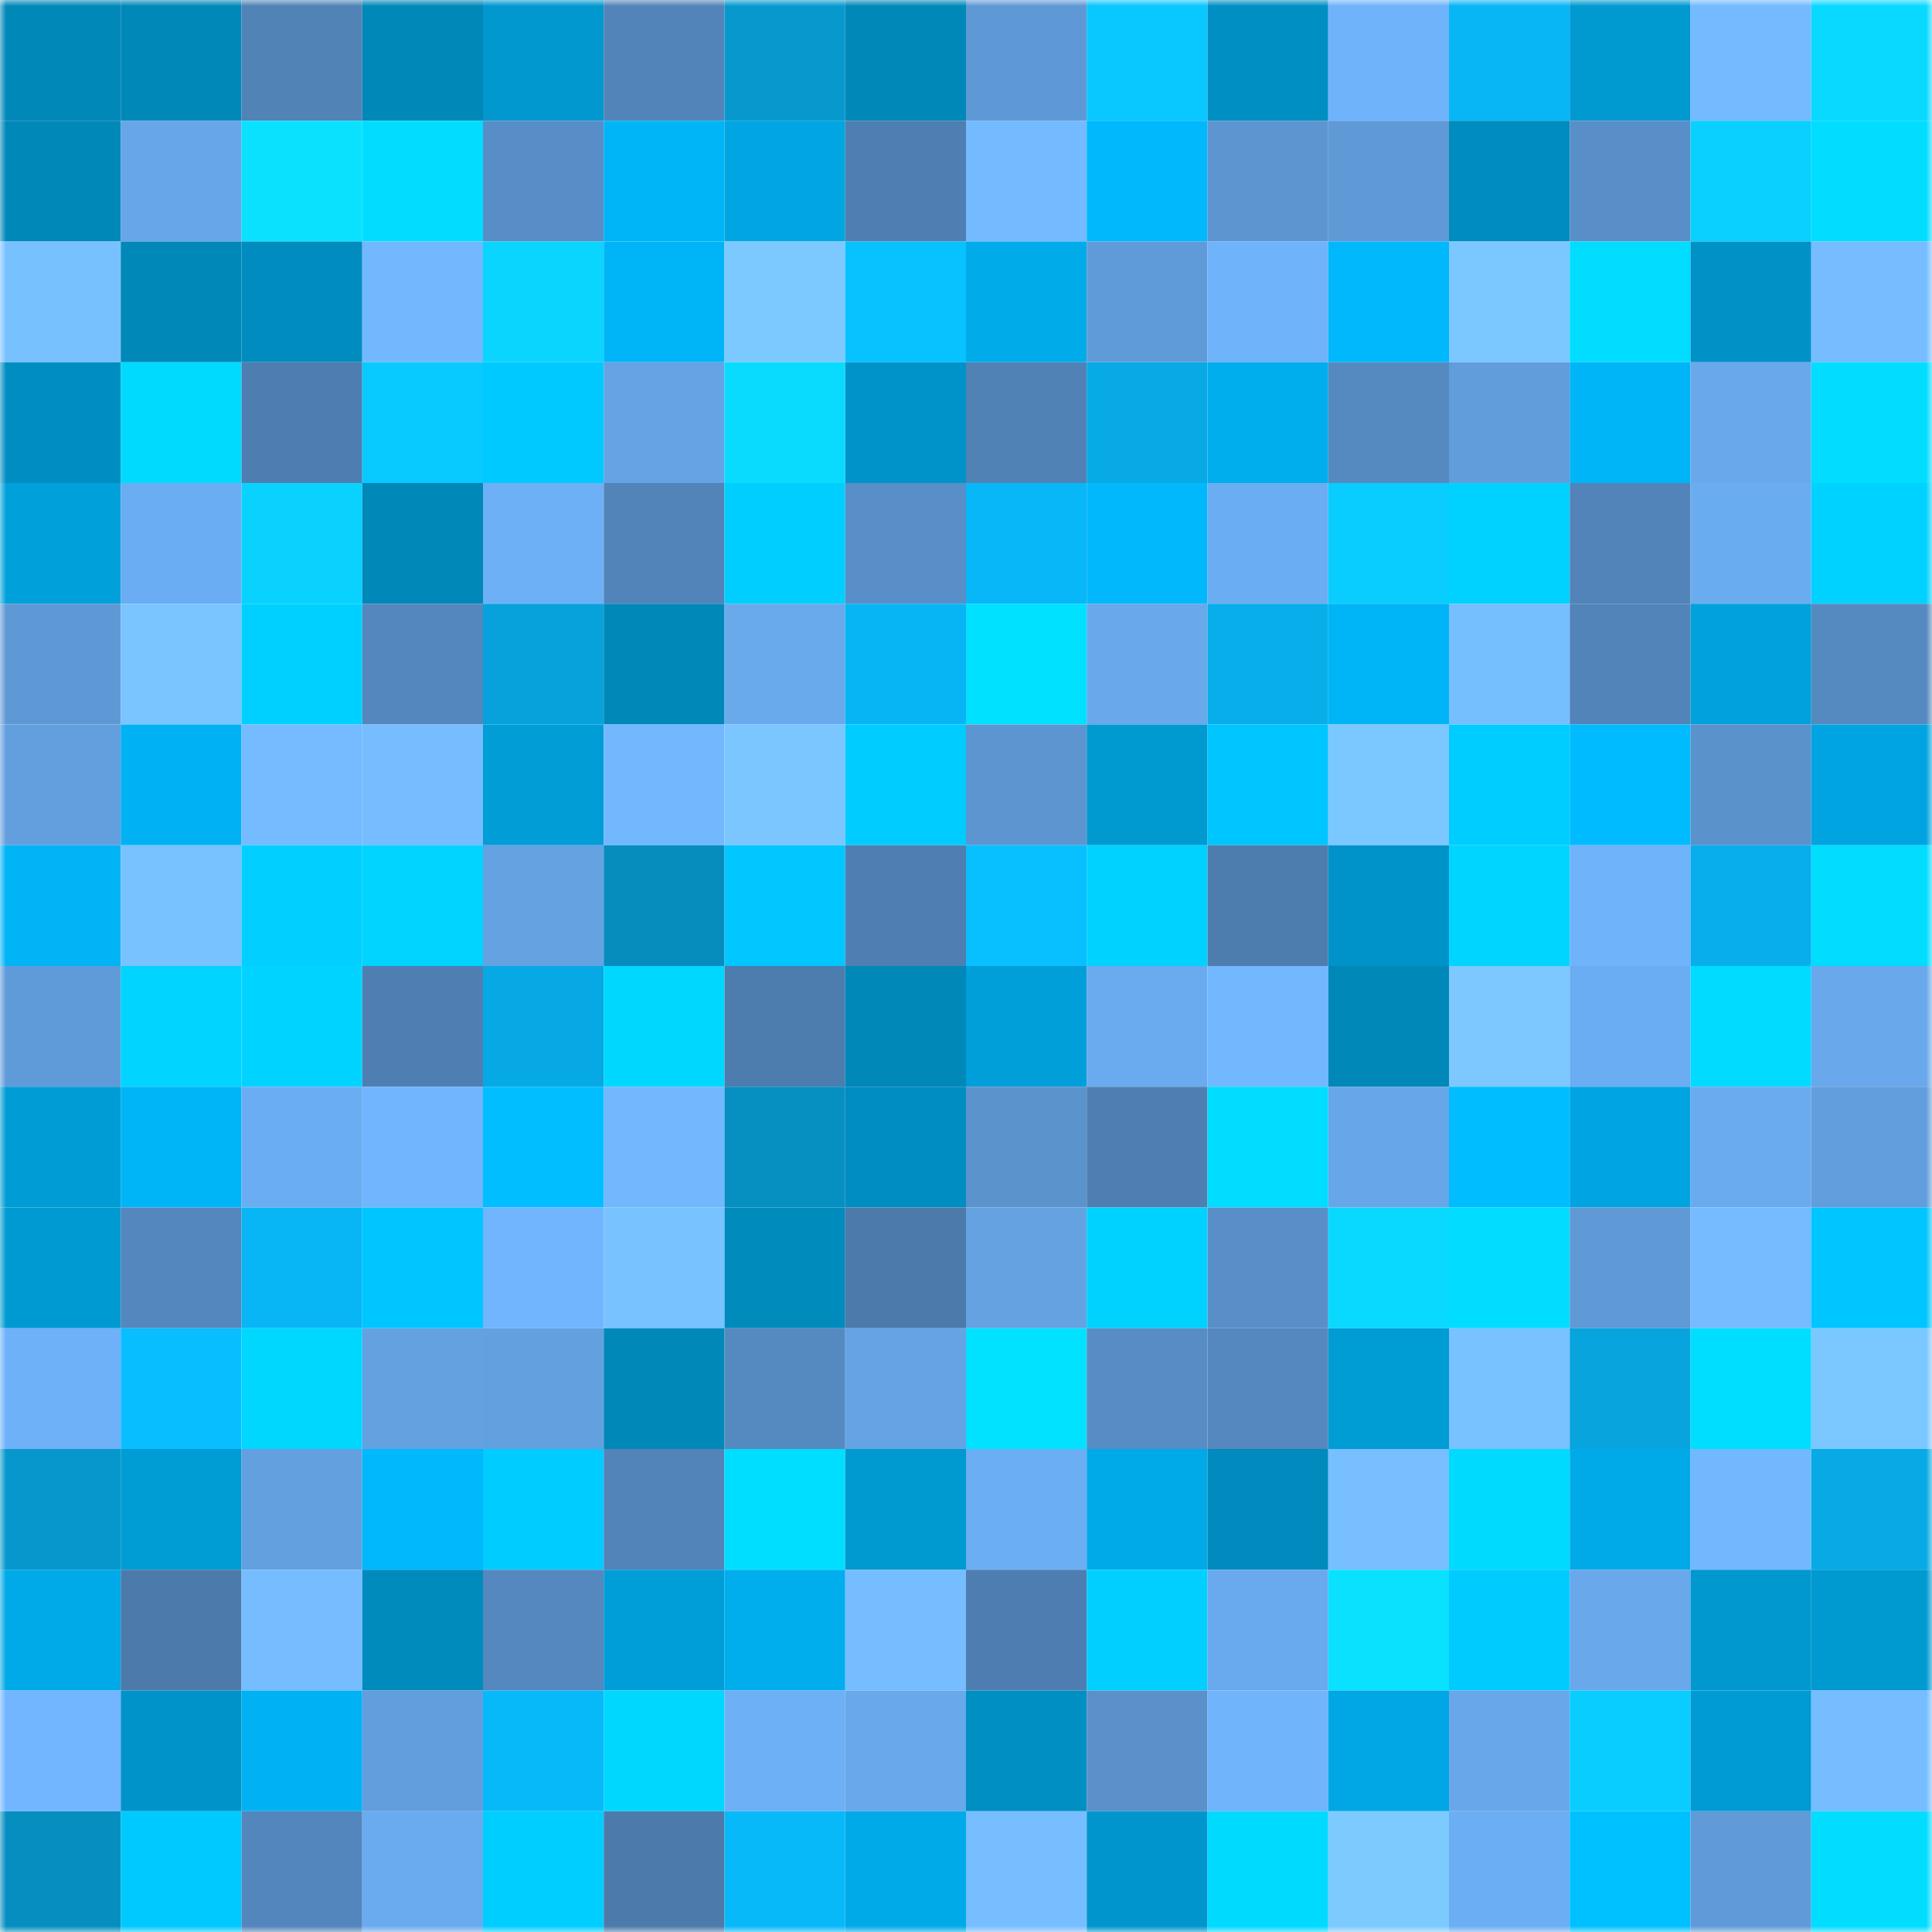 <svg viewBox="0 0 160 160" fill="none" role="img" xmlns="http://www.w3.org/2000/svg" width="240" height="240" name="ens%2Cregit.eth"><mask id="773252888" mask-type="alpha" maskUnits="userSpaceOnUse" x="0" y="0" width="160" height="160"><rect width="160" height="160" fill="#FFFFFF"></rect></mask><g mask="url(#773252888)"><rect x="0" y="0" width="10" height="10" fill="#0088b9"></rect><rect x="10" y="0" width="10" height="10" fill="#0088b9"></rect><rect x="20" y="0" width="10" height="10" fill="#5183b7"></rect><rect x="30" y="0" width="10" height="10" fill="#0088b9"></rect><rect x="40" y="0" width="10" height="10" fill="#0098cf"></rect><rect x="50" y="0" width="10" height="10" fill="#5284b9"></rect><rect x="60" y="0" width="10" height="10" fill="#0799ce"></rect><rect x="70" y="0" width="10" height="10" fill="#0088b9"></rect><rect x="80" y="0" width="10" height="10" fill="#5f99d5"></rect><rect x="90" y="0" width="10" height="10" fill="#09c7ff"></rect><rect x="100" y="0" width="10" height="10" fill="#008fc3"></rect><rect x="110" y="0" width="10" height="10" fill="#6fb3fa"></rect><rect x="120" y="0" width="10" height="10" fill="#08b6f6"></rect><rect x="130" y="0" width="10" height="10" fill="#0099d0"></rect><rect x="140" y="0" width="10" height="10" fill="#73baff"></rect><rect x="150" y="0" width="10" height="10" fill="#09d9ff"></rect><rect x="0" y="10" width="10" height="10" fill="#0088b9"></rect><rect x="10" y="10" width="10" height="10" fill="#67a6e8"></rect><rect x="20" y="10" width="10" height="10" fill="#0ae1ff"></rect><rect x="30" y="10" width="10" height="10" fill="#00ddff"></rect><rect x="40" y="10" width="10" height="10" fill="#588ec7"></rect><rect x="50" y="10" width="10" height="10" fill="#00b5f7"></rect><rect x="60" y="10" width="10" height="10" fill="#00a5e1"></rect><rect x="70" y="10" width="10" height="10" fill="#4f7fb2"></rect><rect x="80" y="10" width="10" height="10" fill="#73baff"></rect><rect x="90" y="10" width="10" height="10" fill="#00b8fb"></rect><rect x="100" y="10" width="10" height="10" fill="#5c95d0"></rect><rect x="110" y="10" width="10" height="10" fill="#5f99d6"></rect><rect x="120" y="10" width="10" height="10" fill="#008cbf"></rect><rect x="130" y="10" width="10" height="10" fill="#588fc8"></rect><rect x="140" y="10" width="10" height="10" fill="#09d0ff"></rect><rect x="150" y="10" width="10" height="10" fill="#00ddff"></rect><rect x="0" y="20" width="10" height="10" fill="#78c1ff"></rect><rect x="10" y="20" width="10" height="10" fill="#0088b9"></rect><rect x="20" y="20" width="10" height="10" fill="#008cbf"></rect><rect x="30" y="20" width="10" height="10" fill="#72b8ff"></rect><rect x="40" y="20" width="10" height="10" fill="#09d5ff"></rect><rect x="50" y="20" width="10" height="10" fill="#00b5f7"></rect><rect x="60" y="20" width="10" height="10" fill="#7cc9ff"></rect><rect x="70" y="20" width="10" height="10" fill="#08c1ff"></rect><rect x="80" y="20" width="10" height="10" fill="#00abe9"></rect><rect x="90" y="20" width="10" height="10" fill="#609bd9"></rect><rect x="100" y="20" width="10" height="10" fill="#6fb3fa"></rect><rect x="110" y="20" width="10" height="10" fill="#00b8fb"></rect><rect x="120" y="20" width="10" height="10" fill="#7bc7ff"></rect><rect x="130" y="20" width="10" height="10" fill="#00ddff"></rect><rect x="140" y="20" width="10" height="10" fill="#0092c7"></rect><rect x="150" y="20" width="10" height="10" fill="#75bdff"></rect><rect x="0" y="30" width="10" height="10" fill="#008ec2"></rect><rect x="10" y="30" width="10" height="10" fill="#00daff"></rect><rect x="20" y="30" width="10" height="10" fill="#4e7eb1"></rect><rect x="30" y="30" width="10" height="10" fill="#09caff"></rect><rect x="40" y="30" width="10" height="10" fill="#00c9ff"></rect><rect x="50" y="30" width="10" height="10" fill="#65a3e4"></rect><rect x="60" y="30" width="10" height="10" fill="#09dbff"></rect><rect x="70" y="30" width="10" height="10" fill="#0093c9"></rect><rect x="80" y="30" width="10" height="10" fill="#5182b6"></rect><rect x="90" y="30" width="10" height="10" fill="#07aae5"></rect><rect x="100" y="30" width="10" height="10" fill="#00aeee"></rect><rect x="110" y="30" width="10" height="10" fill="#558ac0"></rect><rect x="120" y="30" width="10" height="10" fill="#619ddb"></rect><rect x="130" y="30" width="10" height="10" fill="#00b5f7"></rect><rect x="140" y="30" width="10" height="10" fill="#68a8eb"></rect><rect x="150" y="30" width="10" height="10" fill="#00ddff"></rect><rect x="0" y="40" width="10" height="10" fill="#00a1db"></rect><rect x="10" y="40" width="10" height="10" fill="#6badf3"></rect><rect x="20" y="40" width="10" height="10" fill="#09d2ff"></rect><rect x="30" y="40" width="10" height="10" fill="#0088b9"></rect><rect x="40" y="40" width="10" height="10" fill="#6db0f6"></rect><rect x="50" y="40" width="10" height="10" fill="#5284b9"></rect><rect x="60" y="40" width="10" height="10" fill="#00ceff"></rect><rect x="70" y="40" width="10" height="10" fill="#588fc8"></rect><rect x="80" y="40" width="10" height="10" fill="#08b7f7"></rect><rect x="90" y="40" width="10" height="10" fill="#00b8fb"></rect><rect x="100" y="40" width="10" height="10" fill="#6badf2"></rect><rect x="110" y="40" width="10" height="10" fill="#09cdff"></rect><rect x="120" y="40" width="10" height="10" fill="#00d2ff"></rect><rect x="130" y="40" width="10" height="10" fill="#5284b9"></rect><rect x="140" y="40" width="10" height="10" fill="#6aacf0"></rect><rect x="150" y="40" width="10" height="10" fill="#00d2ff"></rect><rect x="0" y="50" width="10" height="10" fill="#5f99d5"></rect><rect x="10" y="50" width="10" height="10" fill="#7ac4ff"></rect><rect x="20" y="50" width="10" height="10" fill="#00d0ff"></rect><rect x="30" y="50" width="10" height="10" fill="#5487bd"></rect><rect x="40" y="50" width="10" height="10" fill="#07a2db"></rect><rect x="50" y="50" width="10" height="10" fill="#0088b9"></rect><rect x="60" y="50" width="10" height="10" fill="#69aaed"></rect><rect x="70" y="50" width="10" height="10" fill="#08b5f4"></rect><rect x="80" y="50" width="10" height="10" fill="#00e0ff"></rect><rect x="90" y="50" width="10" height="10" fill="#68a8eb"></rect><rect x="100" y="50" width="10" height="10" fill="#07aeea"></rect><rect x="110" y="50" width="10" height="10" fill="#00b5f7"></rect><rect x="120" y="50" width="10" height="10" fill="#76bfff"></rect><rect x="130" y="50" width="10" height="10" fill="#5284b9"></rect><rect x="140" y="50" width="10" height="10" fill="#00a1dc"></rect><rect x="150" y="50" width="10" height="10" fill="#558ac0"></rect><rect x="0" y="60" width="10" height="10" fill="#639fde"></rect><rect x="10" y="60" width="10" height="10" fill="#00b2f3"></rect><rect x="20" y="60" width="10" height="10" fill="#74bbff"></rect><rect x="30" y="60" width="10" height="10" fill="#75bdff"></rect><rect x="40" y="60" width="10" height="10" fill="#009dd7"></rect><rect x="50" y="60" width="10" height="10" fill="#72b8ff"></rect><rect x="60" y="60" width="10" height="10" fill="#7bc6ff"></rect><rect x="70" y="60" width="10" height="10" fill="#00ccff"></rect><rect x="80" y="60" width="10" height="10" fill="#5d95d1"></rect><rect x="90" y="60" width="10" height="10" fill="#0099d0"></rect><rect x="100" y="60" width="10" height="10" fill="#00c6ff"></rect><rect x="110" y="60" width="10" height="10" fill="#7bc7ff"></rect><rect x="120" y="60" width="10" height="10" fill="#00cdff"></rect><rect x="130" y="60" width="10" height="10" fill="#00bbff"></rect><rect x="140" y="60" width="10" height="10" fill="#5a92cc"></rect><rect x="150" y="60" width="10" height="10" fill="#00a4e0"></rect><rect x="0" y="70" width="10" height="10" fill="#00b4f6"></rect><rect x="10" y="70" width="10" height="10" fill="#78c2ff"></rect><rect x="20" y="70" width="10" height="10" fill="#00cfff"></rect><rect x="30" y="70" width="10" height="10" fill="#00d4ff"></rect><rect x="40" y="70" width="10" height="10" fill="#64a2e2"></rect><rect x="50" y="70" width="10" height="10" fill="#068cbd"></rect><rect x="60" y="70" width="10" height="10" fill="#00c7ff"></rect><rect x="70" y="70" width="10" height="10" fill="#4f7fb2"></rect><rect x="80" y="70" width="10" height="10" fill="#08bfff"></rect><rect x="90" y="70" width="10" height="10" fill="#00d2ff"></rect><rect x="100" y="70" width="10" height="10" fill="#4d7daf"></rect><rect x="110" y="70" width="10" height="10" fill="#0093c9"></rect><rect x="120" y="70" width="10" height="10" fill="#00d5ff"></rect><rect x="130" y="70" width="10" height="10" fill="#6fb3fa"></rect><rect x="140" y="70" width="10" height="10" fill="#07aeeb"></rect><rect x="150" y="70" width="10" height="10" fill="#00ddff"></rect><rect x="0" y="80" width="10" height="10" fill="#609bd9"></rect><rect x="10" y="80" width="10" height="10" fill="#00d4ff"></rect><rect x="20" y="80" width="10" height="10" fill="#00d3ff"></rect><rect x="30" y="80" width="10" height="10" fill="#4f7fb2"></rect><rect x="40" y="80" width="10" height="10" fill="#07a9e4"></rect><rect x="50" y="80" width="10" height="10" fill="#00d7ff"></rect><rect x="60" y="80" width="10" height="10" fill="#4d7cae"></rect><rect x="70" y="80" width="10" height="10" fill="#0088b9"></rect><rect x="80" y="80" width="10" height="10" fill="#009fd9"></rect><rect x="90" y="80" width="10" height="10" fill="#6aabef"></rect><rect x="100" y="80" width="10" height="10" fill="#72b8ff"></rect><rect x="110" y="80" width="10" height="10" fill="#0088b9"></rect><rect x="120" y="80" width="10" height="10" fill="#7cc8ff"></rect><rect x="130" y="80" width="10" height="10" fill="#6badf3"></rect><rect x="140" y="80" width="10" height="10" fill="#00dbff"></rect><rect x="150" y="80" width="10" height="10" fill="#68a8eb"></rect><rect x="0" y="90" width="10" height="10" fill="#009cd5"></rect><rect x="10" y="90" width="10" height="10" fill="#00b5f7"></rect><rect x="20" y="90" width="10" height="10" fill="#6badf2"></rect><rect x="30" y="90" width="10" height="10" fill="#70b5fd"></rect><rect x="40" y="90" width="10" height="10" fill="#00beff"></rect><rect x="50" y="90" width="10" height="10" fill="#72b8ff"></rect><rect x="60" y="90" width="10" height="10" fill="#068fc1"></rect><rect x="70" y="90" width="10" height="10" fill="#008dc1"></rect><rect x="80" y="90" width="10" height="10" fill="#5b93cd"></rect><rect x="90" y="90" width="10" height="10" fill="#4f7fb2"></rect><rect x="100" y="90" width="10" height="10" fill="#00ddff"></rect><rect x="110" y="90" width="10" height="10" fill="#67a6e8"></rect><rect x="120" y="90" width="10" height="10" fill="#00bdff"></rect><rect x="130" y="90" width="10" height="10" fill="#00a4e0"></rect><rect x="140" y="90" width="10" height="10" fill="#6aabef"></rect><rect x="150" y="90" width="10" height="10" fill="#629edd"></rect><rect x="0" y="100" width="10" height="10" fill="#009ad2"></rect><rect x="10" y="100" width="10" height="10" fill="#5487bd"></rect><rect x="20" y="100" width="10" height="10" fill="#08b6f5"></rect><rect x="30" y="100" width="10" height="10" fill="#00c6ff"></rect><rect x="40" y="100" width="10" height="10" fill="#70b5fe"></rect><rect x="50" y="100" width="10" height="10" fill="#78c2ff"></rect><rect x="60" y="100" width="10" height="10" fill="#008bbd"></rect><rect x="70" y="100" width="10" height="10" fill="#4c7aab"></rect><rect x="80" y="100" width="10" height="10" fill="#64a2e2"></rect><rect x="90" y="100" width="10" height="10" fill="#00d2ff"></rect><rect x="100" y="100" width="10" height="10" fill="#598fc9"></rect><rect x="110" y="100" width="10" height="10" fill="#09d9ff"></rect><rect x="120" y="100" width="10" height="10" fill="#00ddff"></rect><rect x="130" y="100" width="10" height="10" fill="#5f99d6"></rect><rect x="140" y="100" width="10" height="10" fill="#74bbff"></rect><rect x="150" y="100" width="10" height="10" fill="#00c6ff"></rect><rect x="0" y="110" width="10" height="10" fill="#6eb1f8"></rect><rect x="10" y="110" width="10" height="10" fill="#08beff"></rect><rect x="20" y="110" width="10" height="10" fill="#00d7ff"></rect><rect x="30" y="110" width="10" height="10" fill="#64a1e1"></rect><rect x="40" y="110" width="10" height="10" fill="#63a0e0"></rect><rect x="50" y="110" width="10" height="10" fill="#0088b9"></rect><rect x="60" y="110" width="10" height="10" fill="#558ac1"></rect><rect x="70" y="110" width="10" height="10" fill="#65a3e4"></rect><rect x="80" y="110" width="10" height="10" fill="#00e2ff"></rect><rect x="90" y="110" width="10" height="10" fill="#578cc4"></rect><rect x="100" y="110" width="10" height="10" fill="#5488be"></rect><rect x="110" y="110" width="10" height="10" fill="#009cd4"></rect><rect x="120" y="110" width="10" height="10" fill="#78c2ff"></rect><rect x="130" y="110" width="10" height="10" fill="#07a4dd"></rect><rect x="140" y="110" width="10" height="10" fill="#00deff"></rect><rect x="150" y="110" width="10" height="10" fill="#7bc7ff"></rect><rect x="0" y="120" width="10" height="10" fill="#0698cc"></rect><rect x="10" y="120" width="10" height="10" fill="#009cd4"></rect><rect x="20" y="120" width="10" height="10" fill="#63a0e0"></rect><rect x="30" y="120" width="10" height="10" fill="#00b8fb"></rect><rect x="40" y="120" width="10" height="10" fill="#00ccff"></rect><rect x="50" y="120" width="10" height="10" fill="#5284b9"></rect><rect x="60" y="120" width="10" height="10" fill="#00deff"></rect><rect x="70" y="120" width="10" height="10" fill="#0099d0"></rect><rect x="80" y="120" width="10" height="10" fill="#6caef3"></rect><rect x="90" y="120" width="10" height="10" fill="#00aae8"></rect><rect x="100" y="120" width="10" height="10" fill="#008abd"></rect><rect x="110" y="120" width="10" height="10" fill="#77bfff"></rect><rect x="120" y="120" width="10" height="10" fill="#00daff"></rect><rect x="130" y="120" width="10" height="10" fill="#00aae8"></rect><rect x="140" y="120" width="10" height="10" fill="#72b8ff"></rect><rect x="150" y="120" width="10" height="10" fill="#07aae5"></rect><rect x="0" y="130" width="10" height="10" fill="#00a9e7"></rect><rect x="10" y="130" width="10" height="10" fill="#4c7aab"></rect><rect x="20" y="130" width="10" height="10" fill="#75bdff"></rect><rect x="30" y="130" width="10" height="10" fill="#008bbd"></rect><rect x="40" y="130" width="10" height="10" fill="#5488be"></rect><rect x="50" y="130" width="10" height="10" fill="#009ed8"></rect><rect x="60" y="130" width="10" height="10" fill="#00aeee"></rect><rect x="70" y="130" width="10" height="10" fill="#75bdff"></rect><rect x="80" y="130" width="10" height="10" fill="#4e7eb1"></rect><rect x="90" y="130" width="10" height="10" fill="#00cfff"></rect><rect x="100" y="130" width="10" height="10" fill="#69a9ed"></rect><rect x="110" y="130" width="10" height="10" fill="#0ae1ff"></rect><rect x="120" y="130" width="10" height="10" fill="#00cbff"></rect><rect x="130" y="130" width="10" height="10" fill="#68a8eb"></rect><rect x="140" y="130" width="10" height="10" fill="#0098cf"></rect><rect x="150" y="130" width="10" height="10" fill="#0099d0"></rect><rect x="0" y="140" width="10" height="10" fill="#71b6ff"></rect><rect x="10" y="140" width="10" height="10" fill="#0093c9"></rect><rect x="20" y="140" width="10" height="10" fill="#00b2f3"></rect><rect x="30" y="140" width="10" height="10" fill="#629edd"></rect><rect x="40" y="140" width="10" height="10" fill="#08b9f9"></rect><rect x="50" y="140" width="10" height="10" fill="#00d7ff"></rect><rect x="60" y="140" width="10" height="10" fill="#6db0f6"></rect><rect x="70" y="140" width="10" height="10" fill="#68a8eb"></rect><rect x="80" y="140" width="10" height="10" fill="#008fc3"></rect><rect x="90" y="140" width="10" height="10" fill="#5a91cb"></rect><rect x="100" y="140" width="10" height="10" fill="#70b4fc"></rect><rect x="110" y="140" width="10" height="10" fill="#00a7e4"></rect><rect x="120" y="140" width="10" height="10" fill="#68a8ea"></rect><rect x="130" y="140" width="10" height="10" fill="#09cdff"></rect><rect x="140" y="140" width="10" height="10" fill="#009bd4"></rect><rect x="150" y="140" width="10" height="10" fill="#75bdff"></rect><rect x="0" y="150" width="10" height="10" fill="#068ec0"></rect><rect x="10" y="150" width="10" height="10" fill="#00c9ff"></rect><rect x="20" y="150" width="10" height="10" fill="#5386bc"></rect><rect x="30" y="150" width="10" height="10" fill="#6aabef"></rect><rect x="40" y="150" width="10" height="10" fill="#00ceff"></rect><rect x="50" y="150" width="10" height="10" fill="#4c7aab"></rect><rect x="60" y="150" width="10" height="10" fill="#08b9f9"></rect><rect x="70" y="150" width="10" height="10" fill="#00aae8"></rect><rect x="80" y="150" width="10" height="10" fill="#76beff"></rect><rect x="90" y="150" width="10" height="10" fill="#0096cd"></rect><rect x="100" y="150" width="10" height="10" fill="#00daff"></rect><rect x="110" y="150" width="10" height="10" fill="#7dcaff"></rect><rect x="120" y="150" width="10" height="10" fill="#6caef4"></rect><rect x="130" y="150" width="10" height="10" fill="#00c1ff"></rect><rect x="140" y="150" width="10" height="10" fill="#609ad8"></rect><rect x="150" y="150" width="10" height="10" fill="#00ddff"></rect></g></svg>